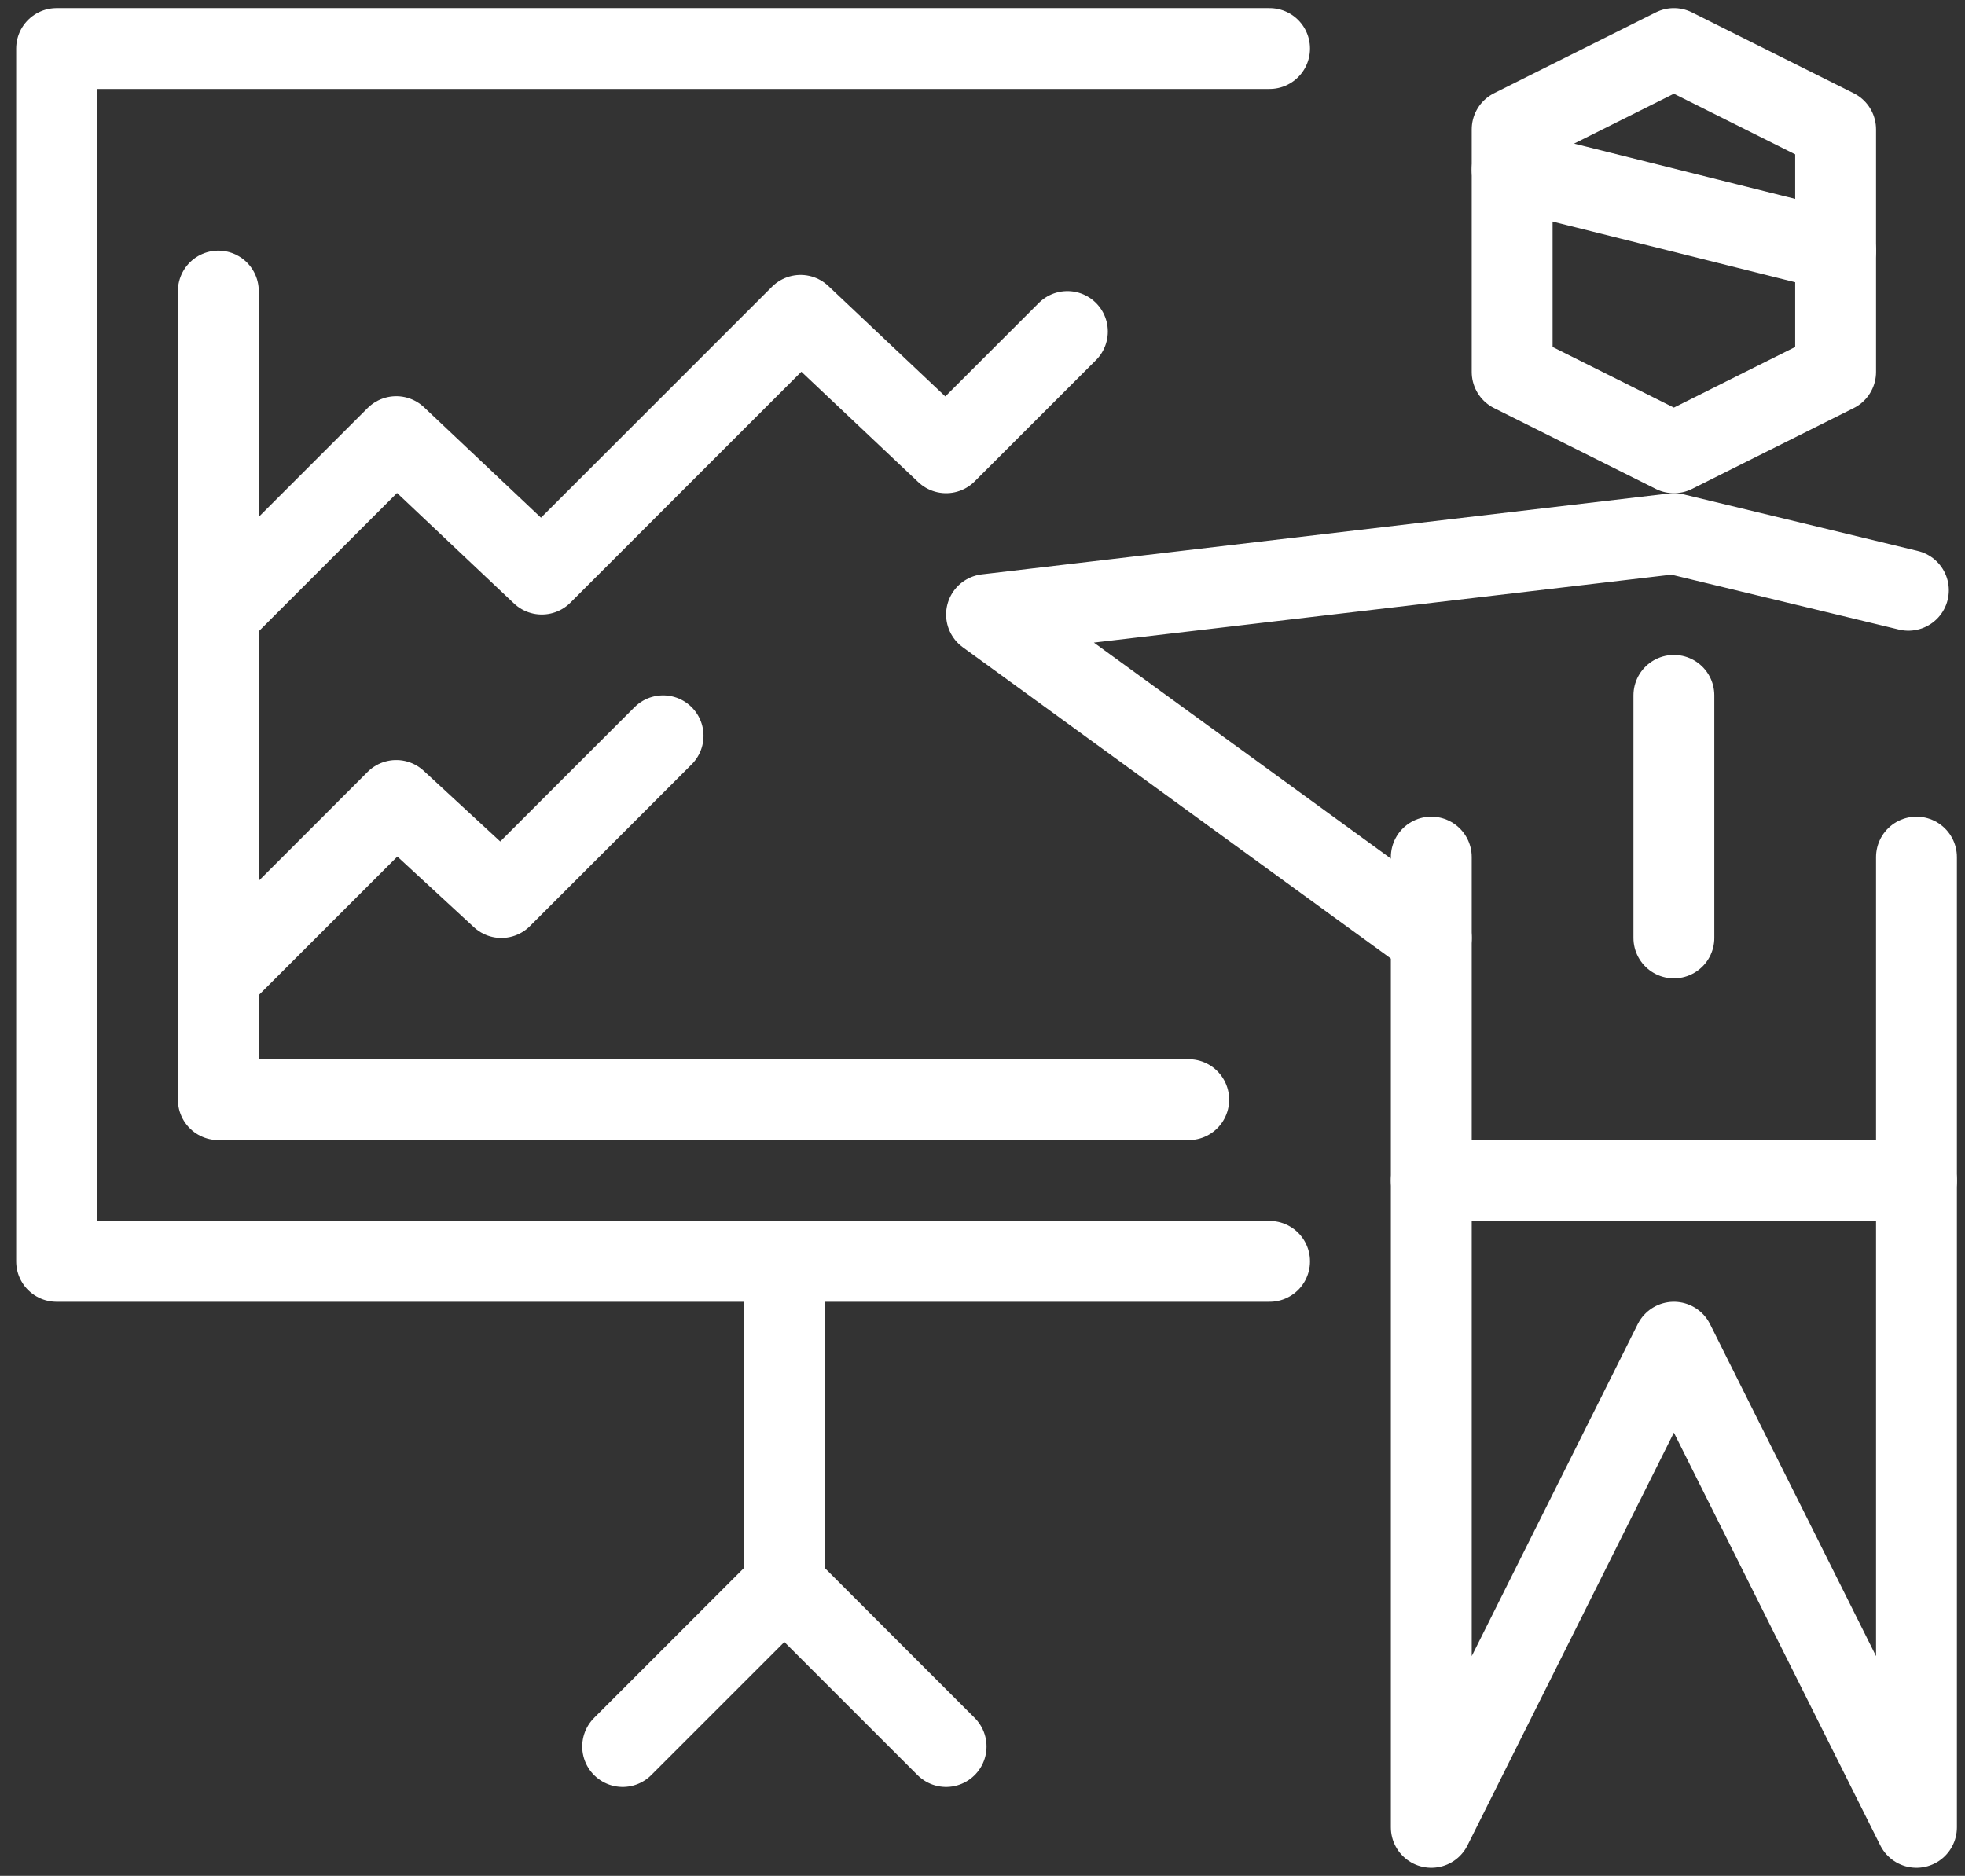<?xml version="1.0" encoding="utf-8"?>
<!-- Generator: Adobe Illustrator 23.1.1, SVG Export Plug-In . SVG Version: 6.00 Build 0)  -->
<svg version="1.1" id="Layer_1" xmlns="http://www.w3.org/2000/svg" xmlns:xlink="http://www.w3.org/1999/xlink" x="0px" y="0px"
	 viewBox="0 0 24.3 23.2" style="enable-background:new 0 0 24.3 23.2;" xml:space="preserve">
<rect x="0" y="0" width="24.3" height="23.2" fill="#333333" stroke="none"/>
<style type="text/css">
	.st0{fill:none;}
	.st1{fill:none;stroke:#FFFFFF;stroke-linecap:round;stroke-linejoin:round;stroke-miterlimit:10;}
	.st2{fill:none;stroke:#FFFFFF;stroke-linejoin:round;stroke-miterlimit:10;}
</style>
<g>
	<polygon class="st0" points="22.7,4.6 20.7,5.6 18.7,4.6 18.7,1.6 20.7,0.6 22.7,1.6 	"/>
	<polygon class="st0" points="23.6,7.3 20.7,6.6 17.7,7 17.7,0.6 0.7,0.6 0.7,15.6 17.7,15.6 17.7,22.6 20.7,16.6 23.7,22.6 	"/>
	<g>
		<polyline class="st1" points="15.7,15.6 0.7,15.6 0.7,0.6 15.7,0.6 		"/>
		<polyline class="st1" points="2.7,7.6 4.9,5.4 6.7,7.1 9.9,3.9 11.7,5.6 13.2,4.1 		"/>
		<polyline class="st1" points="2.7,3.6 2.7,13.6 14.7,13.6 		"/>
		<polyline class="st1" points="2.7,12.1 4.9,9.9 6.2,11.1 8.2,9.1 		"/>
		<line class="st1" x1="9.7" y1="15.6" x2="9.7" y2="19.6"/>
		<polyline class="st1" points="7.7,21.6 9.7,19.6 11.7,21.6 		"/>
		<g>
			<line class="st1" x1="20.7" y1="8.6" x2="20.7" y2="11.6"/>
			<line class="st1" x1="17.7" y1="14.6" x2="23.7" y2="14.6"/>
			<polyline class="st1" points="17.7,11.6 12.2,7.6 20.7,6.6 23.6,7.3 			"/>
			<line class="st1" x1="18.7" y1="2.1" x2="22.7" y2="3.1"/>
			<polygon class="st2" points="22.7,4.6 20.7,5.6 18.7,4.6 18.7,1.6 20.7,0.6 22.7,1.6 			"/>
			<polyline class="st1" points="17.7,10.6 17.7,22.6 20.7,16.6 23.7,22.6 23.7,10.6 			"/>
		</g>
	</g>
</g>
</svg>
